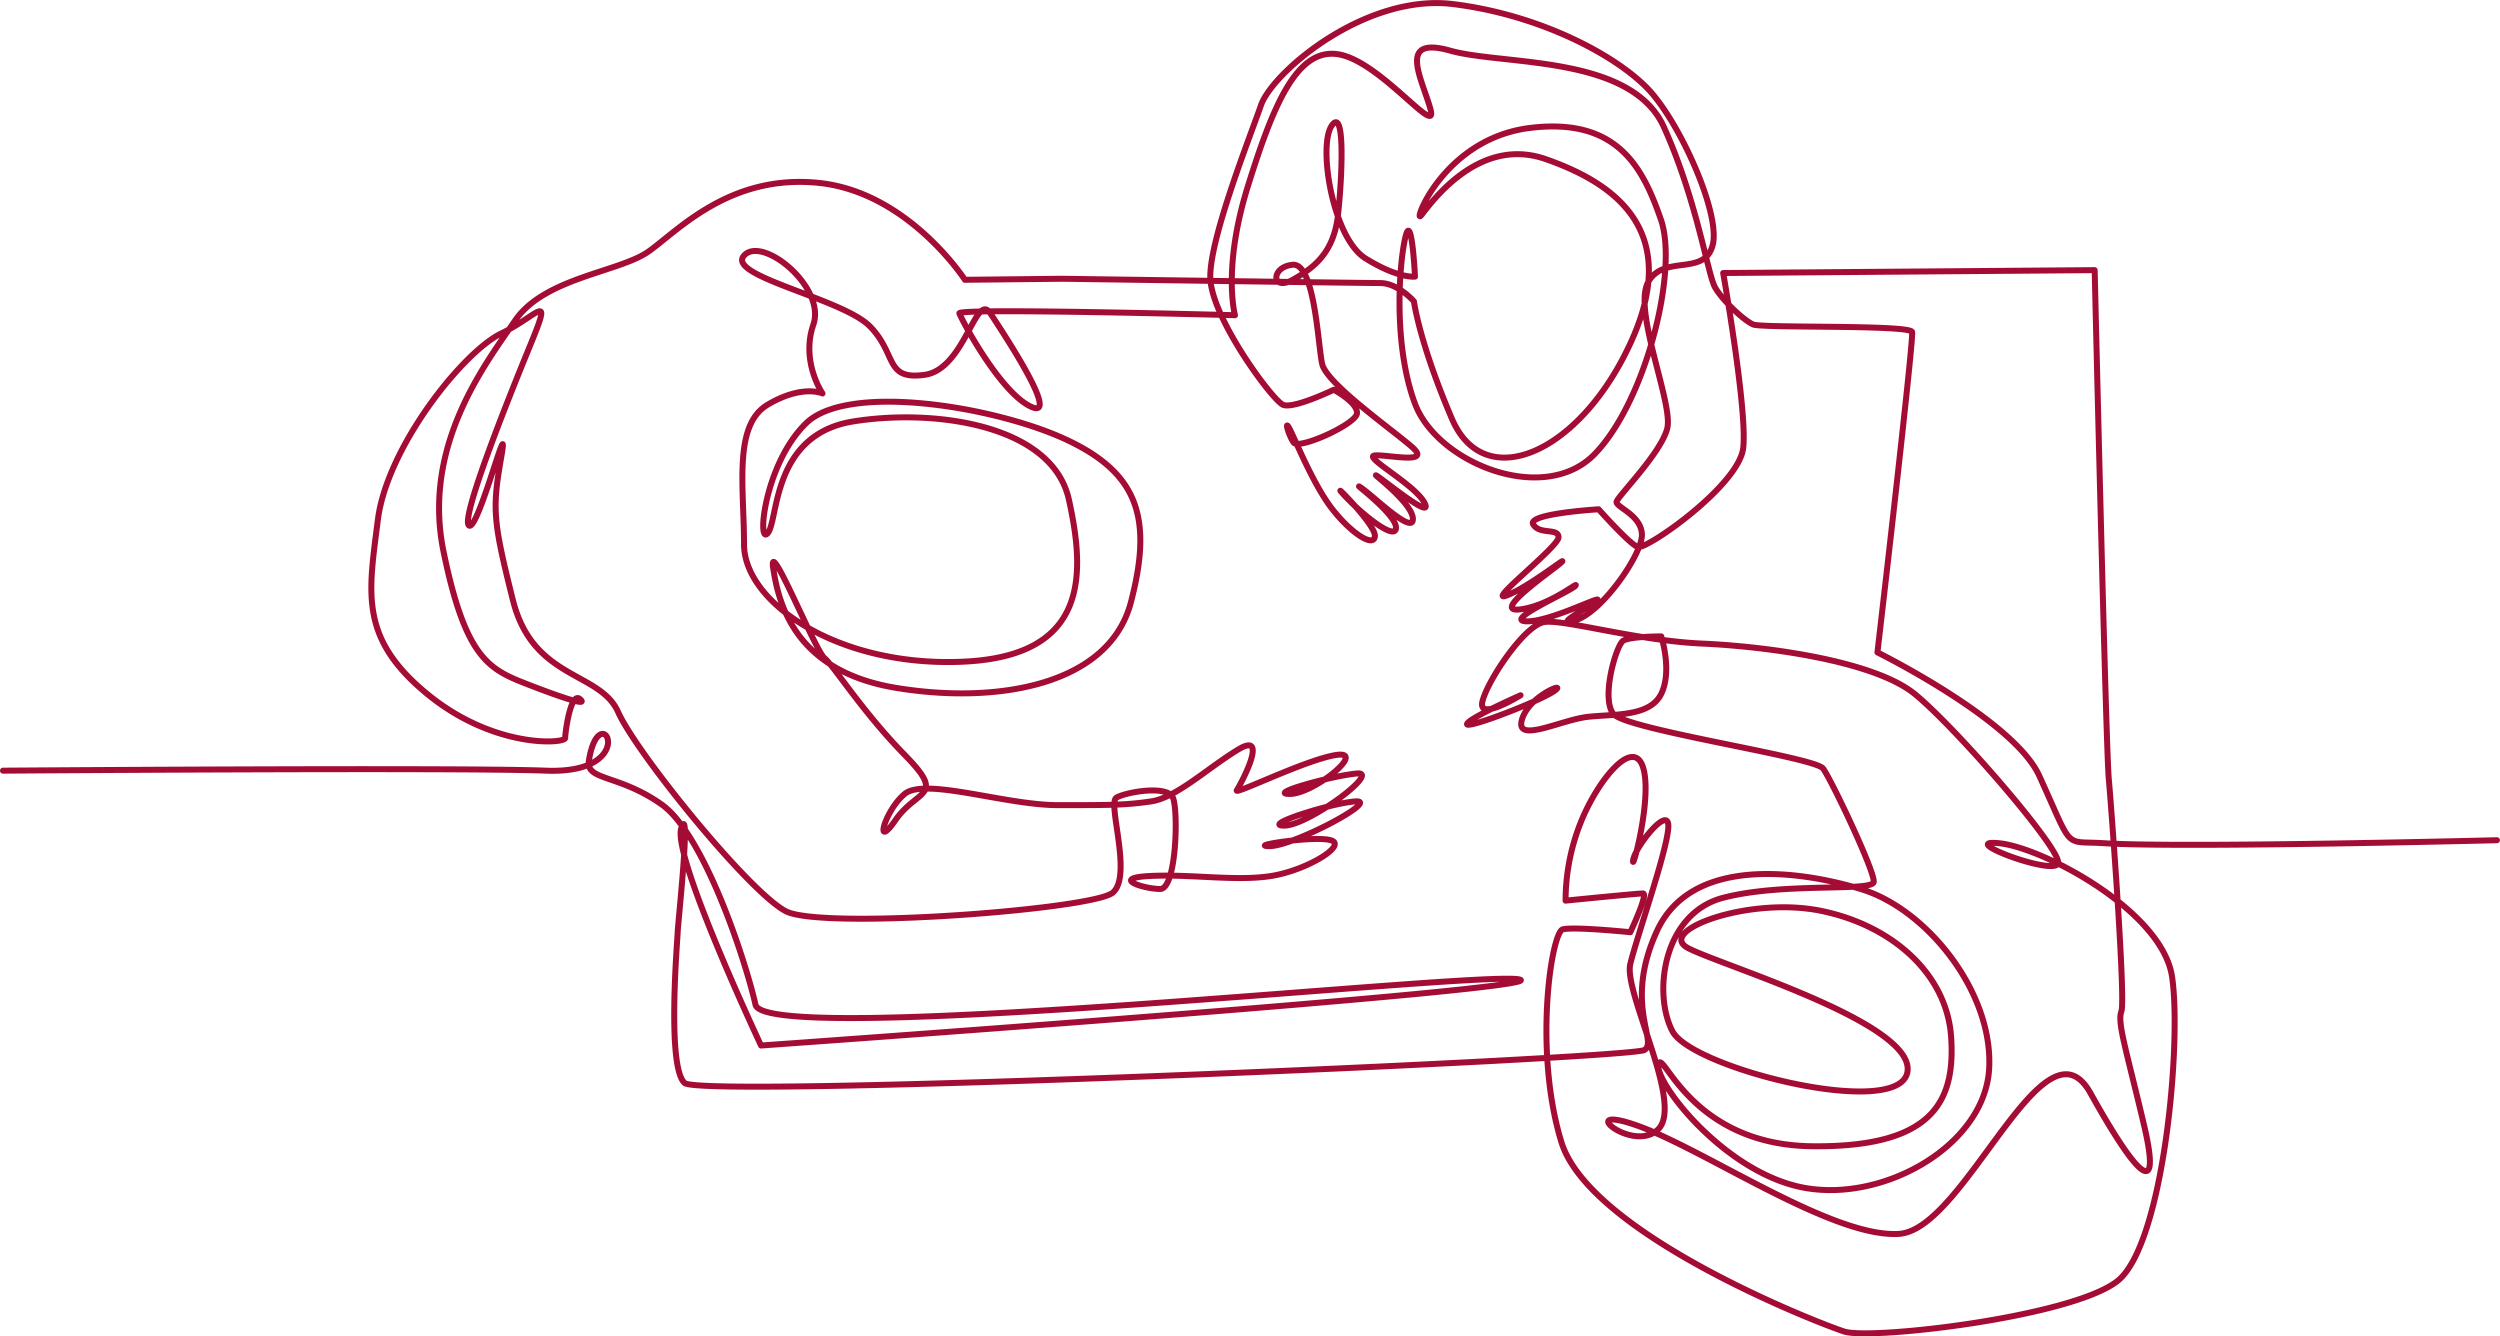 <svg xmlns="http://www.w3.org/2000/svg" width="834.032" height="445.831" viewBox="0 0 834.032 445.831"><g id="Layer_1-2" transform="translate(9.007 1.027)"><path id="Caminho_6" data-name="Caminho 6" d="M835.681,282.853s-105,2.663-131.206.993c-13.663-.869-9.881,2.881-21.5-22.535-8.524-18.644-53.964-41.117-53.964-41.117s12.18-104.406,11.569-106.894-49.928-1.241-52.974-2.485-10.351-8.082-12.788-12.432-6.086-29.208-17.047-53.443-53.582-20.508-71.24-25.482-9.742,8.7-6.7,19.264S463.389,23.186,449.384,20.7s-21.92,16.782-30.443,44.125-4.262,42.881-4.262,42.881-92.549-2.488-91.941-.621,13.4,26.1,23.747,31.073-8.526-23.614-13.4-31.073-8.524,18.644-21.92,20.508-9.135-6.838-18.266-16.158S244.8,94.655,250.89,87.817s27.4,10.564,23.139,23,3.046,22.993,3.046,22.993-6.7-3.109-18.266,3.729-7.916,27.343-7.916,46.61,31.051,41.017,73.067,39.149,40.794-29.208,35.313-54.066-44.448-30.455-71.845-26.105-24.966,32.94-28.616,37.29-1.219-23,12.785-36.667,63.325-5.594,87.068,5.591,28.616,26.1,21.312,54.069S334.921,237.587,301.432,232s-38.967-27.967-40.794-39.775,14,27.343,17.05,29.829,12.785,18.023,26.79,32.317,4.262,11.188-3.046,21.752-3.654-3.106,3.046-8.7,33.486,3.729,51.144,3.729,22.531,0,31.054-1.241,18.874-11.185,29.225-17.4.608,11.811-.608,13.673,23.747-10.564,33.486-11.809-7.916,13.05-15.828,13.05,14.612-6.212,22.528-6.835-16.439,17.4-24.355,17.4,15.223-7.459,23.747-8.079-20.7,14.914-28.616,14.914,15.828-3.729,20.7-1.862-8.526,9.941-20.093,11.809-26.182-.621-40.186,0-2.435,4.35,3.046,4.35,6.089-26.1,4.262-30.449-15.828-1.865-18.874,0,5.478,26.1-1.216,31.693-96.814,12.432-108.991,6.215-49.928-52.822-56.017-66.5-28.4-10.612-35.1-37.337-6.917-30.4-3.871-47.8-7.7,24.811-10.741,22.946,12.279-40.4,20.194-59.672,3.263-10.612-9.522-4.4-38.072,37.964-41.115,62.2-6.306,39.2,16.222,57.843,46.275,16.779,46.275,14.914,1.827-15.535,4.873-13.05-4.873,0-17.658-4.973-20.484-8.744-27.791-44.17S164.763,123.8,174.508,109.5s34.705-16.161,44.448-22.993,27.079-26.046,56.914-22.937S324.582,95.89,324.582,95.89l32.554-.346s99.993,1.436,105.977,1.436,11.268,6.108,11.268,6.108,1.76,13.655,12.675,39.17,42.954,11.5,59.853-25.875-5.984-52.825-28.518-60.733-38.376,14.734-41.547,18.688,7.041-25.514,36.266-29.108,37.673,13.3,43.657,30.547-5.281,61.093-22.18,78.342S482.127,157,474.735,137.232s-5.281-47.077-3.17-55.7,3.17,13.3,3.17,13.3-5.634.718-16.549-6.108-15.843-37.373-11.265-44.2,3.521,17.249,2.114,29.829-8.1,17.609-15.139,21.56-7.394-4.311,0-5.032,8.451,26.593,9.858,33.061,22.884,21.56,29.928,27.671-8.1,2.515-12.322,2.875,13.379,9.7,16.546,15.813-13.029-7.187-15.843-8.983,11.972,8.983,11.972,14.374-13.029-7.547-17.253-10.423,11.618,8.623,11.618,13.295-11.265-4.311-17.253-10.78,10.562,9.7,10.211,13.655-8.1-1.079-14.436-9.344S434.6,148.733,432.841,145.5s-.353,2.157,1.407,4.672,20.773-6.108,21.124-9.7-7.745-7.9-7.745-7.9-13.379,6.469-16.9,5.033-24.294-29.468-24.294-42.763,13.029-46,16.9-57.139S458.189.317,487.413,3.91,541.985,21.159,552.547,32.3s24.294,41.687,21.477,52.107-16.2,2.875-21.477,12.219S561,137.235,558.885,145.5s-16.549,22.639-16.9,24.436,8.1,4.311,8.451,10.78-13.379,26.232-22.183,28.75,7.041-5.751,7.395-6.826-16.549,7.547-23.941,7.187,15.139-10.062,16.546-11.859-8.8,6.829-18.66,7.9,11.972-13.655,14.082-15.813-10.915,8.265-18.309,11.141,17.253-16.17,17.253-19.406-6.338-.718-8.451-4.311S536,172.451,536,172.451s10.211,11.5,13.029,12.577,33.8-20.485,35.209-33.061-6.691-58.336-6.691-58.336l123.933-.96s3.758,159.081,4.7,169.619,5.634,73.791,4.224,77.621,1.407,11.98,7.513,37.855-2.348,17.249-17.84-10.541-41.781,45.52-63.843,46.959-64.315-27.793-86.848-35.937-1.876,9.583,6.572.957-11.737-45.517-9.389-55.1,12.206-37.373,12.675-45.517S547.973,285.29,547.5,289.6s6.572-21.082,3.286-31.144-15.021,4.311-20.655,18.206a70.655,70.655,0,0,0-5.162,26.353s23.941-2.4,25.817-2.4-4.224,12.937-4.224,12.937-18.776-1.918-22.534-.96-9.858,40.248-.469,70.916S609,443.887,617.922,446.762s75.58-4.79,91.07-16.77,21.6-79.539,18.309-101.581-43.188-43.123-57.742-44.56,18.309,11.022,19.716,6.711-34.271-45.52-47.884-56.54S592.1,218.21,570.5,217.253s-46.005-8.147-52.577-7.187-18.778,19.164-20.657,26.35,12.675-1.915,12.675-1.915-17.368,7.665-17.838,9.583,24.413-7.668,29.106-11.02-8.448,1.436-10.8,9.58,13.144,0,22.062-.957,20.657,0,24.413-7.668,0-19.167,0-19.167-10.327,0-12.675,1.436-7.51,19.167-3.286,24.436,67.132,14.374,69.949,18.209,17.368,34.5,16.9,37.849-30.047,0-50.232,5.272-23.472,32.1-16.9,44.56,76.049,29.707,78.4,13.416-62.436-35.458-73.232-41.206S586,301.576,609.94,306.369s42.25,21.082,43.657,42.163-5.634,36.9-46.474,36.415-49.76-33.061-51.167-27.311,22.065,36.415,48.822,41.206,60.088-14.374,61.5-39.77-20.655-53.186-42.716-59.894-56.8-10.544-68.07,13.895.469,36.894-4.224,39.769S237.207,369.135,231.1,363.866s-2.348-48.4-2.348-50.31,4.517-43.895,1.23-34.787,26.587,72.577,26.587,72.577S519.7,332.734,509.779,329.362s-251.746,22.993-255.053,8.375-17.033-56.723-31.352-66.841-25.336-7.869-24.236-14.616c3.654-22.361,18.173,4.645-14.32,3.372-28.64-1.123-181.137,0-181.137,0" transform="translate(-11.681 -3.575)" fill="none" stroke="#a40c36" stroke-linecap="round" stroke-linejoin="round" stroke-width="2" fill-rule="evenodd"></path></g></svg>